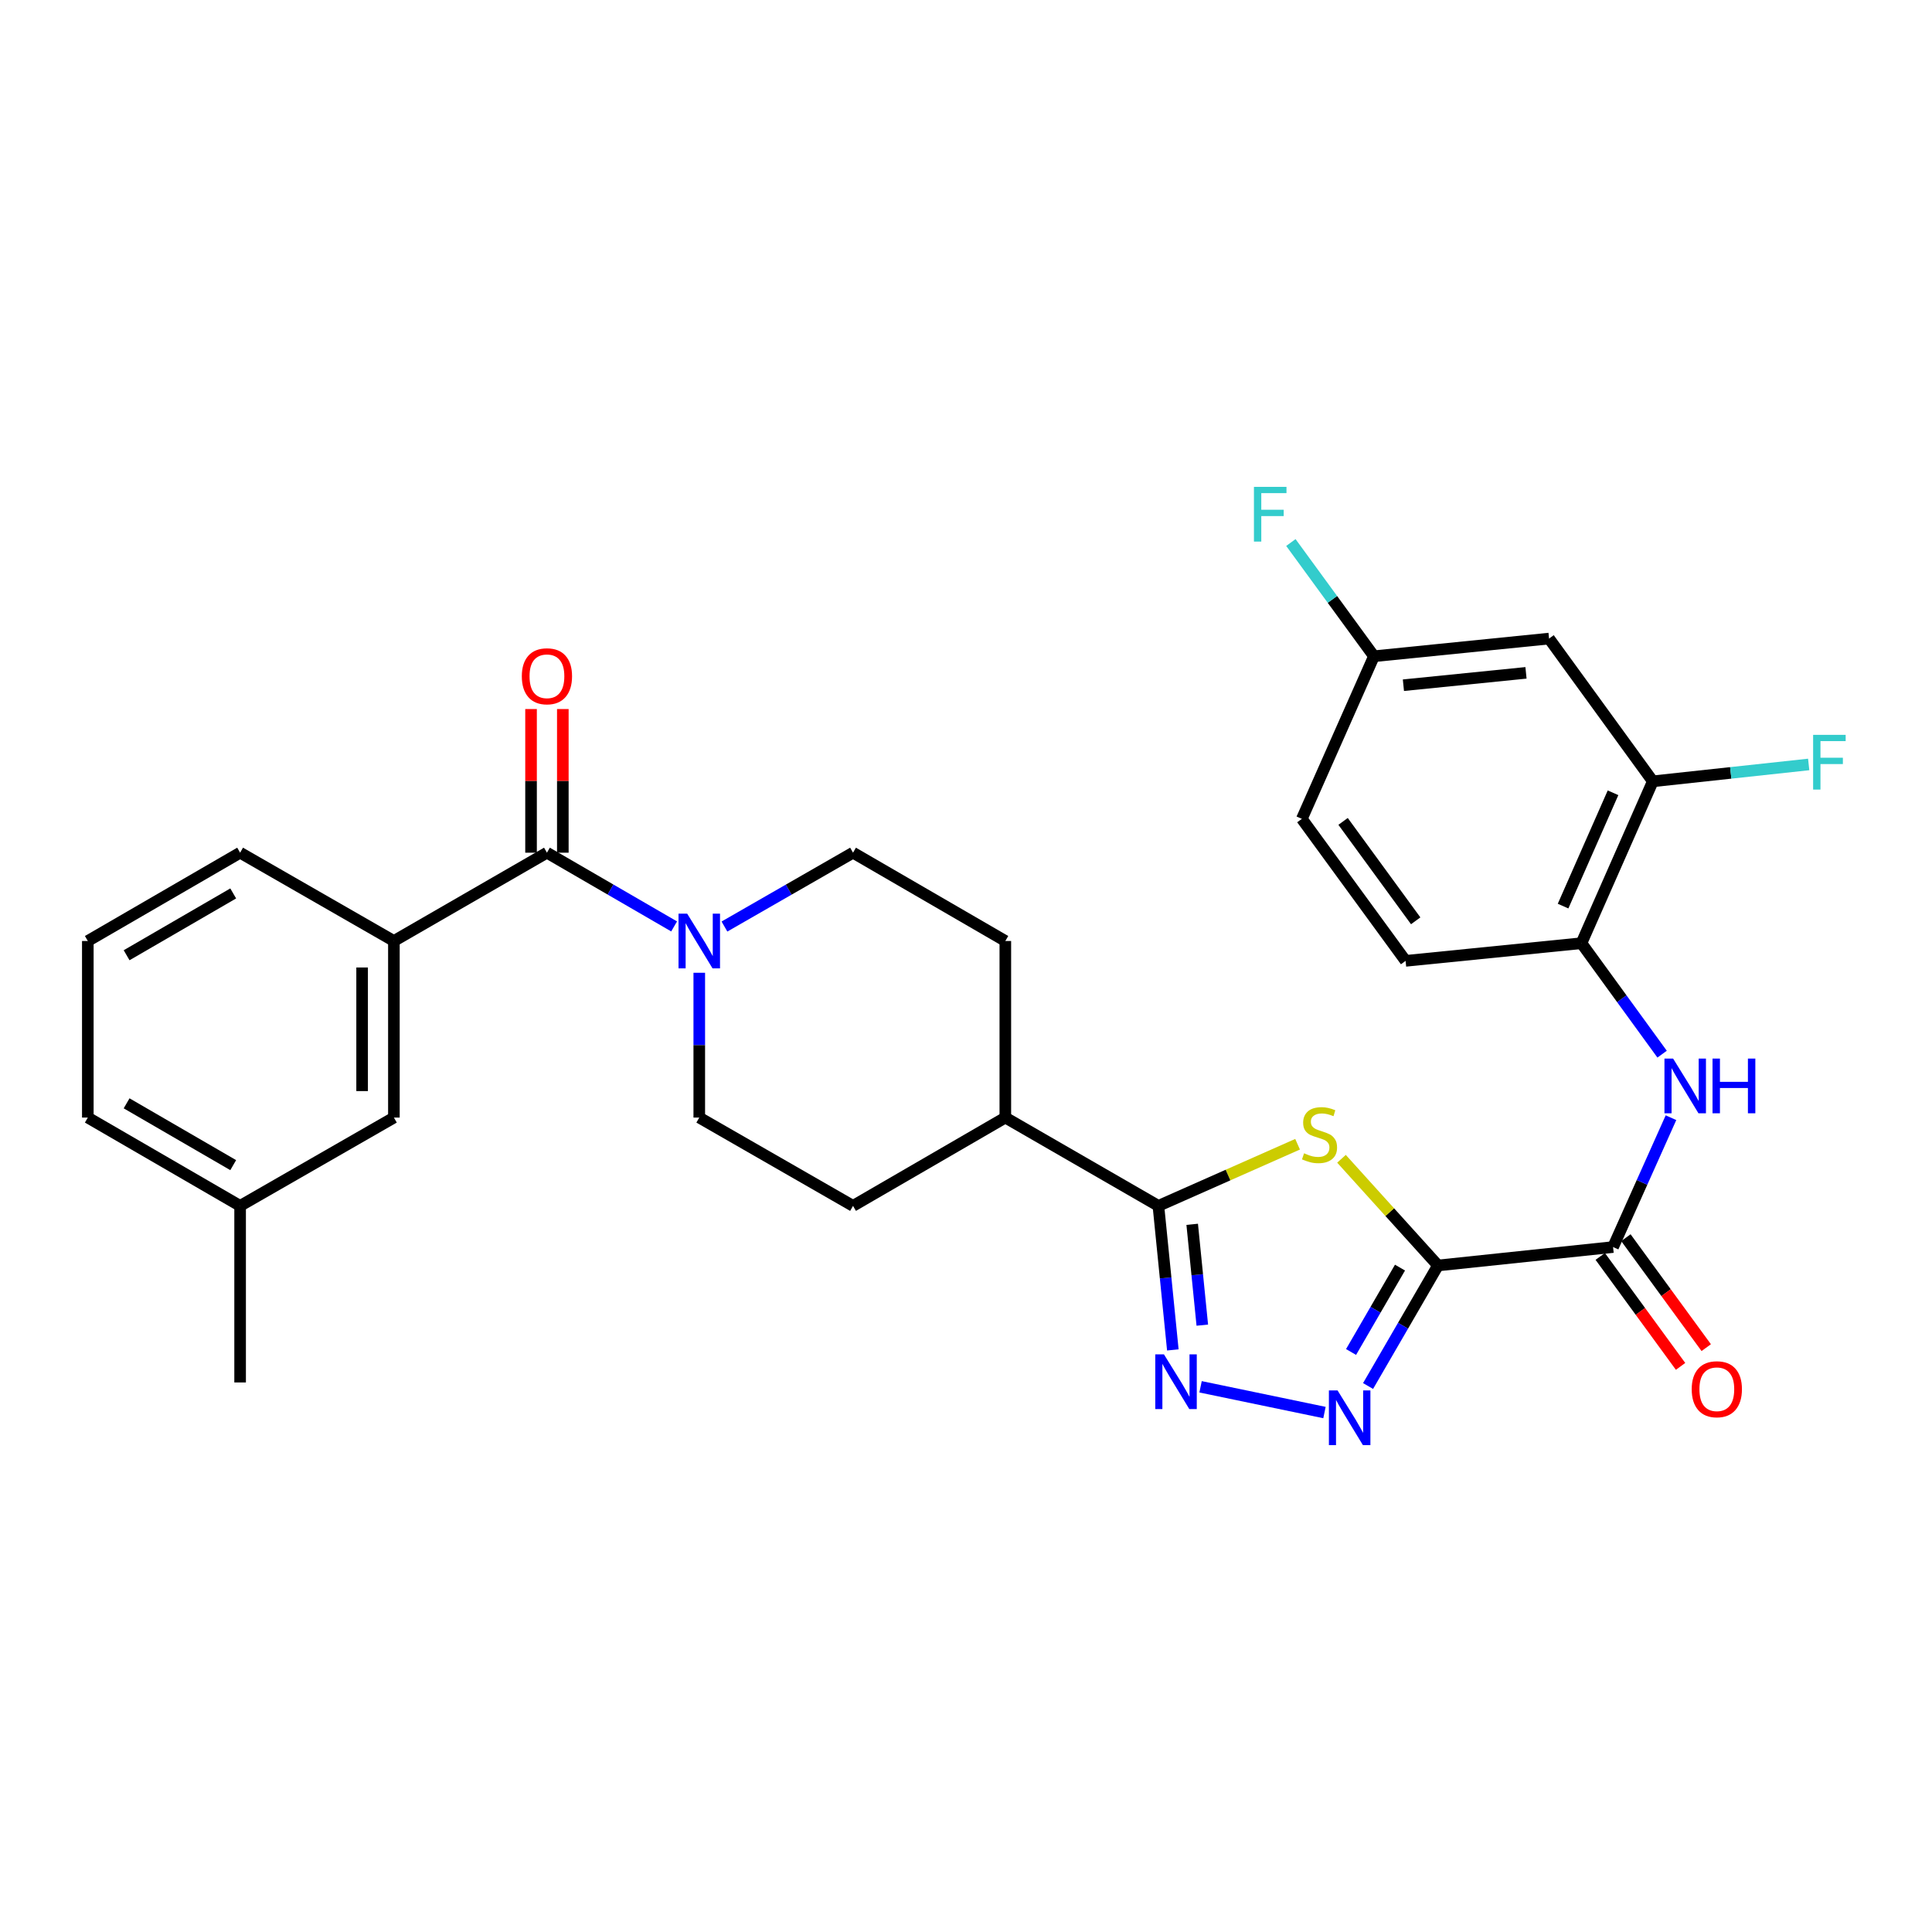 <?xml version='1.0' encoding='iso-8859-1'?>
<svg version='1.1' baseProfile='full'
              xmlns='http://www.w3.org/2000/svg'
                      xmlns:rdkit='http://www.rdkit.org/xml'
                      xmlns:xlink='http://www.w3.org/1999/xlink'
                  xml:space='preserve'
width='1000px' height='1000px' viewBox='0 0 1000 1000'>
<!-- END OF HEADER -->
<rect style='opacity:1.0;fill:#FFFFFF;stroke:none' width='1000' height='1000' x='0' y='0'> </rect>
<path class='bond-0' d='M 744.294,655.007 L 719.323,627.396' style='fill:none;fill-rule:evenodd;stroke:#000000;stroke-width:6px;stroke-linecap:butt;stroke-linejoin:miter;stroke-opacity:1' />
<path class='bond-0' d='M 719.323,627.396 L 694.351,599.785' style='fill:none;fill-rule:evenodd;stroke:#CCCC00;stroke-width:6px;stroke-linecap:butt;stroke-linejoin:miter;stroke-opacity:1' />
<path class='bond-1' d='M 744.294,655.007 L 726.203,686.203' style='fill:none;fill-rule:evenodd;stroke:#000000;stroke-width:6px;stroke-linecap:butt;stroke-linejoin:miter;stroke-opacity:1' />
<path class='bond-1' d='M 726.203,686.203 L 708.111,717.398' style='fill:none;fill-rule:evenodd;stroke:#0000FF;stroke-width:6px;stroke-linecap:butt;stroke-linejoin:miter;stroke-opacity:1' />
<path class='bond-1' d='M 724.636,656.113 L 711.972,677.949' style='fill:none;fill-rule:evenodd;stroke:#000000;stroke-width:6px;stroke-linecap:butt;stroke-linejoin:miter;stroke-opacity:1' />
<path class='bond-1' d='M 711.972,677.949 L 699.308,699.786' style='fill:none;fill-rule:evenodd;stroke:#0000FF;stroke-width:6px;stroke-linecap:butt;stroke-linejoin:miter;stroke-opacity:1' />
<path class='bond-4' d='M 744.294,655.007 L 834.922,645.475' style='fill:none;fill-rule:evenodd;stroke:#000000;stroke-width:6px;stroke-linecap:butt;stroke-linejoin:miter;stroke-opacity:1' />
<path class='bond-3' d='M 671.626,592.251 L 635.607,608.206' style='fill:none;fill-rule:evenodd;stroke:#CCCC00;stroke-width:6px;stroke-linecap:butt;stroke-linejoin:miter;stroke-opacity:1' />
<path class='bond-3' d='M 635.607,608.206 L 599.587,624.161' style='fill:none;fill-rule:evenodd;stroke:#000000;stroke-width:6px;stroke-linecap:butt;stroke-linejoin:miter;stroke-opacity:1' />
<path class='bond-2' d='M 685.543,731.128 L 621.411,717.803' style='fill:none;fill-rule:evenodd;stroke:#0000FF;stroke-width:6px;stroke-linecap:butt;stroke-linejoin:miter;stroke-opacity:1' />
<path class='bond-30' d='M 607.06,698.718 L 603.324,661.439' style='fill:none;fill-rule:evenodd;stroke:#0000FF;stroke-width:6px;stroke-linecap:butt;stroke-linejoin:miter;stroke-opacity:1' />
<path class='bond-30' d='M 603.324,661.439 L 599.587,624.161' style='fill:none;fill-rule:evenodd;stroke:#000000;stroke-width:6px;stroke-linecap:butt;stroke-linejoin:miter;stroke-opacity:1' />
<path class='bond-30' d='M 622.309,685.893 L 619.693,659.799' style='fill:none;fill-rule:evenodd;stroke:#0000FF;stroke-width:6px;stroke-linecap:butt;stroke-linejoin:miter;stroke-opacity:1' />
<path class='bond-30' d='M 619.693,659.799 L 617.078,633.704' style='fill:none;fill-rule:evenodd;stroke:#000000;stroke-width:6px;stroke-linecap:butt;stroke-linejoin:miter;stroke-opacity:1' />
<path class='bond-12' d='M 599.587,624.161 L 520.356,578.454' style='fill:none;fill-rule:evenodd;stroke:#000000;stroke-width:6px;stroke-linecap:butt;stroke-linejoin:miter;stroke-opacity:1' />
<path class='bond-7' d='M 834.922,645.475 L 849.909,611.998' style='fill:none;fill-rule:evenodd;stroke:#000000;stroke-width:6px;stroke-linecap:butt;stroke-linejoin:miter;stroke-opacity:1' />
<path class='bond-7' d='M 849.909,611.998 L 864.896,578.52' style='fill:none;fill-rule:evenodd;stroke:#0000FF;stroke-width:6px;stroke-linecap:butt;stroke-linejoin:miter;stroke-opacity:1' />
<path class='bond-16' d='M 828.281,650.327 L 849.07,678.784' style='fill:none;fill-rule:evenodd;stroke:#000000;stroke-width:6px;stroke-linecap:butt;stroke-linejoin:miter;stroke-opacity:1' />
<path class='bond-16' d='M 849.07,678.784 L 869.86,707.241' style='fill:none;fill-rule:evenodd;stroke:#FF0000;stroke-width:6px;stroke-linecap:butt;stroke-linejoin:miter;stroke-opacity:1' />
<path class='bond-16' d='M 841.564,640.622 L 862.354,669.079' style='fill:none;fill-rule:evenodd;stroke:#000000;stroke-width:6px;stroke-linecap:butt;stroke-linejoin:miter;stroke-opacity:1' />
<path class='bond-16' d='M 862.354,669.079 L 883.144,697.536' style='fill:none;fill-rule:evenodd;stroke:#FF0000;stroke-width:6px;stroke-linecap:butt;stroke-linejoin:miter;stroke-opacity:1' />
<path class='bond-5' d='M 283.093,441.351 L 316.007,460.431' style='fill:none;fill-rule:evenodd;stroke:#000000;stroke-width:6px;stroke-linecap:butt;stroke-linejoin:miter;stroke-opacity:1' />
<path class='bond-5' d='M 316.007,460.431 L 348.922,479.512' style='fill:none;fill-rule:evenodd;stroke:#0000FF;stroke-width:6px;stroke-linecap:butt;stroke-linejoin:miter;stroke-opacity:1' />
<path class='bond-8' d='M 283.093,441.351 L 203.88,487.058' style='fill:none;fill-rule:evenodd;stroke:#000000;stroke-width:6px;stroke-linecap:butt;stroke-linejoin:miter;stroke-opacity:1' />
<path class='bond-13' d='M 291.318,441.351 L 291.318,404.176' style='fill:none;fill-rule:evenodd;stroke:#000000;stroke-width:6px;stroke-linecap:butt;stroke-linejoin:miter;stroke-opacity:1' />
<path class='bond-13' d='M 291.318,404.176 L 291.318,367' style='fill:none;fill-rule:evenodd;stroke:#FF0000;stroke-width:6px;stroke-linecap:butt;stroke-linejoin:miter;stroke-opacity:1' />
<path class='bond-13' d='M 274.867,441.351 L 274.867,404.176' style='fill:none;fill-rule:evenodd;stroke:#000000;stroke-width:6px;stroke-linecap:butt;stroke-linejoin:miter;stroke-opacity:1' />
<path class='bond-13' d='M 274.867,404.176 L 274.867,367' style='fill:none;fill-rule:evenodd;stroke:#FF0000;stroke-width:6px;stroke-linecap:butt;stroke-linejoin:miter;stroke-opacity:1' />
<path class='bond-6' d='M 361.94,503.503 L 361.94,540.979' style='fill:none;fill-rule:evenodd;stroke:#0000FF;stroke-width:6px;stroke-linecap:butt;stroke-linejoin:miter;stroke-opacity:1' />
<path class='bond-6' d='M 361.94,540.979 L 361.94,578.454' style='fill:none;fill-rule:evenodd;stroke:#000000;stroke-width:6px;stroke-linecap:butt;stroke-linejoin:miter;stroke-opacity:1' />
<path class='bond-31' d='M 374.974,479.573 L 408.251,460.462' style='fill:none;fill-rule:evenodd;stroke:#0000FF;stroke-width:6px;stroke-linecap:butt;stroke-linejoin:miter;stroke-opacity:1' />
<path class='bond-31' d='M 408.251,460.462 L 441.527,441.351' style='fill:none;fill-rule:evenodd;stroke:#000000;stroke-width:6px;stroke-linecap:butt;stroke-linejoin:miter;stroke-opacity:1' />
<path class='bond-9' d='M 860.304,545.633 L 839.429,516.917' style='fill:none;fill-rule:evenodd;stroke:#0000FF;stroke-width:6px;stroke-linecap:butt;stroke-linejoin:miter;stroke-opacity:1' />
<path class='bond-9' d='M 839.429,516.917 L 818.553,488.201' style='fill:none;fill-rule:evenodd;stroke:#000000;stroke-width:6px;stroke-linecap:butt;stroke-linejoin:miter;stroke-opacity:1' />
<path class='bond-17' d='M 203.88,487.058 L 203.88,578.454' style='fill:none;fill-rule:evenodd;stroke:#000000;stroke-width:6px;stroke-linecap:butt;stroke-linejoin:miter;stroke-opacity:1' />
<path class='bond-17' d='M 187.429,500.768 L 187.429,564.745' style='fill:none;fill-rule:evenodd;stroke:#000000;stroke-width:6px;stroke-linecap:butt;stroke-linejoin:miter;stroke-opacity:1' />
<path class='bond-26' d='M 203.88,487.058 L 124.283,441.351' style='fill:none;fill-rule:evenodd;stroke:#000000;stroke-width:6px;stroke-linecap:butt;stroke-linejoin:miter;stroke-opacity:1' />
<path class='bond-10' d='M 818.553,488.201 L 855.496,404.409' style='fill:none;fill-rule:evenodd;stroke:#000000;stroke-width:6px;stroke-linecap:butt;stroke-linejoin:miter;stroke-opacity:1' />
<path class='bond-10' d='M 809.042,468.995 L 834.901,410.341' style='fill:none;fill-rule:evenodd;stroke:#000000;stroke-width:6px;stroke-linecap:butt;stroke-linejoin:miter;stroke-opacity:1' />
<path class='bond-18' d='M 818.553,488.201 L 727.532,497.34' style='fill:none;fill-rule:evenodd;stroke:#000000;stroke-width:6px;stroke-linecap:butt;stroke-linejoin:miter;stroke-opacity:1' />
<path class='bond-11' d='M 855.496,404.409 L 801.791,330.525' style='fill:none;fill-rule:evenodd;stroke:#000000;stroke-width:6px;stroke-linecap:butt;stroke-linejoin:miter;stroke-opacity:1' />
<path class='bond-22' d='M 855.496,404.409 L 895.834,400.044' style='fill:none;fill-rule:evenodd;stroke:#000000;stroke-width:6px;stroke-linecap:butt;stroke-linejoin:miter;stroke-opacity:1' />
<path class='bond-22' d='M 895.834,400.044 L 936.173,395.68' style='fill:none;fill-rule:evenodd;stroke:#33CCCC;stroke-width:6px;stroke-linecap:butt;stroke-linejoin:miter;stroke-opacity:1' />
<path class='bond-32' d='M 801.791,330.525 L 711.154,339.673' style='fill:none;fill-rule:evenodd;stroke:#000000;stroke-width:6px;stroke-linecap:butt;stroke-linejoin:miter;stroke-opacity:1' />
<path class='bond-32' d='M 789.848,348.265 L 726.402,354.669' style='fill:none;fill-rule:evenodd;stroke:#000000;stroke-width:6px;stroke-linecap:butt;stroke-linejoin:miter;stroke-opacity:1' />
<path class='bond-19' d='M 520.356,578.454 L 520.356,487.058' style='fill:none;fill-rule:evenodd;stroke:#000000;stroke-width:6px;stroke-linecap:butt;stroke-linejoin:miter;stroke-opacity:1' />
<path class='bond-20' d='M 520.356,578.454 L 441.527,624.161' style='fill:none;fill-rule:evenodd;stroke:#000000;stroke-width:6px;stroke-linecap:butt;stroke-linejoin:miter;stroke-opacity:1' />
<path class='bond-14' d='M 361.94,578.454 L 441.527,624.161' style='fill:none;fill-rule:evenodd;stroke:#000000;stroke-width:6px;stroke-linecap:butt;stroke-linejoin:miter;stroke-opacity:1' />
<path class='bond-15' d='M 441.527,441.351 L 520.356,487.058' style='fill:none;fill-rule:evenodd;stroke:#000000;stroke-width:6px;stroke-linecap:butt;stroke-linejoin:miter;stroke-opacity:1' />
<path class='bond-24' d='M 203.88,578.454 L 124.283,624.161' style='fill:none;fill-rule:evenodd;stroke:#000000;stroke-width:6px;stroke-linecap:butt;stroke-linejoin:miter;stroke-opacity:1' />
<path class='bond-23' d='M 727.532,497.34 L 673.837,423.84' style='fill:none;fill-rule:evenodd;stroke:#000000;stroke-width:6px;stroke-linecap:butt;stroke-linejoin:miter;stroke-opacity:1' />
<path class='bond-23' d='M 732.762,476.611 L 695.176,425.16' style='fill:none;fill-rule:evenodd;stroke:#000000;stroke-width:6px;stroke-linecap:butt;stroke-linejoin:miter;stroke-opacity:1' />
<path class='bond-21' d='M 711.154,339.673 L 673.837,423.84' style='fill:none;fill-rule:evenodd;stroke:#000000;stroke-width:6px;stroke-linecap:butt;stroke-linejoin:miter;stroke-opacity:1' />
<path class='bond-25' d='M 711.154,339.673 L 689.655,310.24' style='fill:none;fill-rule:evenodd;stroke:#000000;stroke-width:6px;stroke-linecap:butt;stroke-linejoin:miter;stroke-opacity:1' />
<path class='bond-25' d='M 689.655,310.24 L 668.155,280.807' style='fill:none;fill-rule:evenodd;stroke:#33CCCC;stroke-width:6px;stroke-linecap:butt;stroke-linejoin:miter;stroke-opacity:1' />
<path class='bond-29' d='M 124.283,624.161 L 124.283,715.557' style='fill:none;fill-rule:evenodd;stroke:#000000;stroke-width:6px;stroke-linecap:butt;stroke-linejoin:miter;stroke-opacity:1' />
<path class='bond-33' d='M 124.283,624.161 L 45.455,578.454' style='fill:none;fill-rule:evenodd;stroke:#000000;stroke-width:6px;stroke-linecap:butt;stroke-linejoin:miter;stroke-opacity:1' />
<path class='bond-33' d='M 120.711,603.073 L 65.531,571.078' style='fill:none;fill-rule:evenodd;stroke:#000000;stroke-width:6px;stroke-linecap:butt;stroke-linejoin:miter;stroke-opacity:1' />
<path class='bond-27' d='M 124.283,441.351 L 45.455,487.058' style='fill:none;fill-rule:evenodd;stroke:#000000;stroke-width:6px;stroke-linecap:butt;stroke-linejoin:miter;stroke-opacity:1' />
<path class='bond-27' d='M 120.711,462.439 L 65.531,494.434' style='fill:none;fill-rule:evenodd;stroke:#000000;stroke-width:6px;stroke-linecap:butt;stroke-linejoin:miter;stroke-opacity:1' />
<path class='bond-28' d='M 45.455,487.058 L 45.455,578.454' style='fill:none;fill-rule:evenodd;stroke:#000000;stroke-width:6px;stroke-linecap:butt;stroke-linejoin:miter;stroke-opacity:1' />
<path  class='atom-1' d='M 674.986 596.939
Q 675.306 597.059, 676.626 597.619
Q 677.946 598.179, 679.386 598.539
Q 680.866 598.859, 682.306 598.859
Q 684.986 598.859, 686.546 597.579
Q 688.106 596.259, 688.106 593.979
Q 688.106 592.419, 687.306 591.459
Q 686.546 590.499, 685.346 589.979
Q 684.146 589.459, 682.146 588.859
Q 679.626 588.099, 678.106 587.379
Q 676.626 586.659, 675.546 585.139
Q 674.506 583.619, 674.506 581.059
Q 674.506 577.499, 676.906 575.299
Q 679.346 573.099, 684.146 573.099
Q 687.426 573.099, 691.146 574.659
L 690.226 577.739
Q 686.826 576.339, 684.266 576.339
Q 681.506 576.339, 679.986 577.499
Q 678.466 578.619, 678.506 580.579
Q 678.506 582.099, 679.266 583.019
Q 680.066 583.939, 681.186 584.459
Q 682.346 584.979, 684.266 585.579
Q 686.826 586.379, 688.346 587.179
Q 689.866 587.979, 690.946 589.619
Q 692.066 591.219, 692.066 593.979
Q 692.066 597.899, 689.426 600.019
Q 686.826 602.099, 682.466 602.099
Q 679.946 602.099, 678.026 601.539
Q 676.146 601.019, 673.906 600.099
L 674.986 596.939
' fill='#CCCC00'/>
<path  class='atom-2' d='M 692.318 719.676
L 701.598 734.676
Q 702.518 736.156, 703.998 738.836
Q 705.478 741.516, 705.558 741.676
L 705.558 719.676
L 709.318 719.676
L 709.318 747.996
L 705.438 747.996
L 695.478 731.596
Q 694.318 729.676, 693.078 727.476
Q 691.878 725.276, 691.518 724.596
L 691.518 747.996
L 687.838 747.996
L 687.838 719.676
L 692.318 719.676
' fill='#0000FF'/>
<path  class='atom-3' d='M 602.449 701.004
L 611.729 716.004
Q 612.649 717.484, 614.129 720.164
Q 615.609 722.844, 615.689 723.004
L 615.689 701.004
L 619.449 701.004
L 619.449 729.324
L 615.569 729.324
L 605.609 712.924
Q 604.449 711.004, 603.209 708.804
Q 602.009 706.604, 601.649 705.924
L 601.649 729.324
L 597.969 729.324
L 597.969 701.004
L 602.449 701.004
' fill='#0000FF'/>
<path  class='atom-7' d='M 355.68 472.898
L 364.96 487.898
Q 365.88 489.378, 367.36 492.058
Q 368.84 494.738, 368.92 494.898
L 368.92 472.898
L 372.68 472.898
L 372.68 501.218
L 368.8 501.218
L 358.84 484.818
Q 357.68 482.898, 356.44 480.698
Q 355.24 478.498, 354.88 477.818
L 354.88 501.218
L 351.2 501.218
L 351.2 472.898
L 355.68 472.898
' fill='#0000FF'/>
<path  class='atom-8' d='M 865.998 547.916
L 875.278 562.916
Q 876.198 564.396, 877.678 567.076
Q 879.158 569.756, 879.238 569.916
L 879.238 547.916
L 882.998 547.916
L 882.998 576.236
L 879.118 576.236
L 869.158 559.836
Q 867.998 557.916, 866.758 555.716
Q 865.558 553.516, 865.198 552.836
L 865.198 576.236
L 861.518 576.236
L 861.518 547.916
L 865.998 547.916
' fill='#0000FF'/>
<path  class='atom-8' d='M 886.398 547.916
L 890.238 547.916
L 890.238 559.956
L 904.718 559.956
L 904.718 547.916
L 908.558 547.916
L 908.558 576.236
L 904.718 576.236
L 904.718 563.156
L 890.238 563.156
L 890.238 576.236
L 886.398 576.236
L 886.398 547.916
' fill='#0000FF'/>
<path  class='atom-14' d='M 270.093 350.035
Q 270.093 343.235, 273.453 339.435
Q 276.813 335.635, 283.093 335.635
Q 289.373 335.635, 292.733 339.435
Q 296.093 343.235, 296.093 350.035
Q 296.093 356.915, 292.693 360.835
Q 289.293 364.715, 283.093 364.715
Q 276.853 364.715, 273.453 360.835
Q 270.093 356.955, 270.093 350.035
M 283.093 361.515
Q 287.413 361.515, 289.733 358.635
Q 292.093 355.715, 292.093 350.035
Q 292.093 344.475, 289.733 341.675
Q 287.413 338.835, 283.093 338.835
Q 278.773 338.835, 276.413 341.635
Q 274.093 344.435, 274.093 350.035
Q 274.093 355.755, 276.413 358.635
Q 278.773 361.515, 283.093 361.515
' fill='#FF0000'/>
<path  class='atom-17' d='M 875.627 719.064
Q 875.627 712.264, 878.987 708.464
Q 882.347 704.664, 888.627 704.664
Q 894.907 704.664, 898.267 708.464
Q 901.627 712.264, 901.627 719.064
Q 901.627 725.944, 898.227 729.864
Q 894.827 733.744, 888.627 733.744
Q 882.387 733.744, 878.987 729.864
Q 875.627 725.984, 875.627 719.064
M 888.627 730.544
Q 892.947 730.544, 895.267 727.664
Q 897.627 724.744, 897.627 719.064
Q 897.627 713.504, 895.267 710.704
Q 892.947 707.864, 888.627 707.864
Q 884.307 707.864, 881.947 710.664
Q 879.627 713.464, 879.627 719.064
Q 879.627 724.784, 881.947 727.664
Q 884.307 730.544, 888.627 730.544
' fill='#FF0000'/>
<path  class='atom-23' d='M 938.471 380.36
L 955.311 380.36
L 955.311 383.6
L 942.271 383.6
L 942.271 392.2
L 953.871 392.2
L 953.871 395.48
L 942.271 395.48
L 942.271 408.68
L 938.471 408.68
L 938.471 380.36
' fill='#33CCCC'/>
<path  class='atom-26' d='M 649.039 252.004
L 665.879 252.004
L 665.879 255.244
L 652.839 255.244
L 652.839 263.844
L 664.439 263.844
L 664.439 267.124
L 652.839 267.124
L 652.839 280.324
L 649.039 280.324
L 649.039 252.004
' fill='#33CCCC'/>
</svg>
